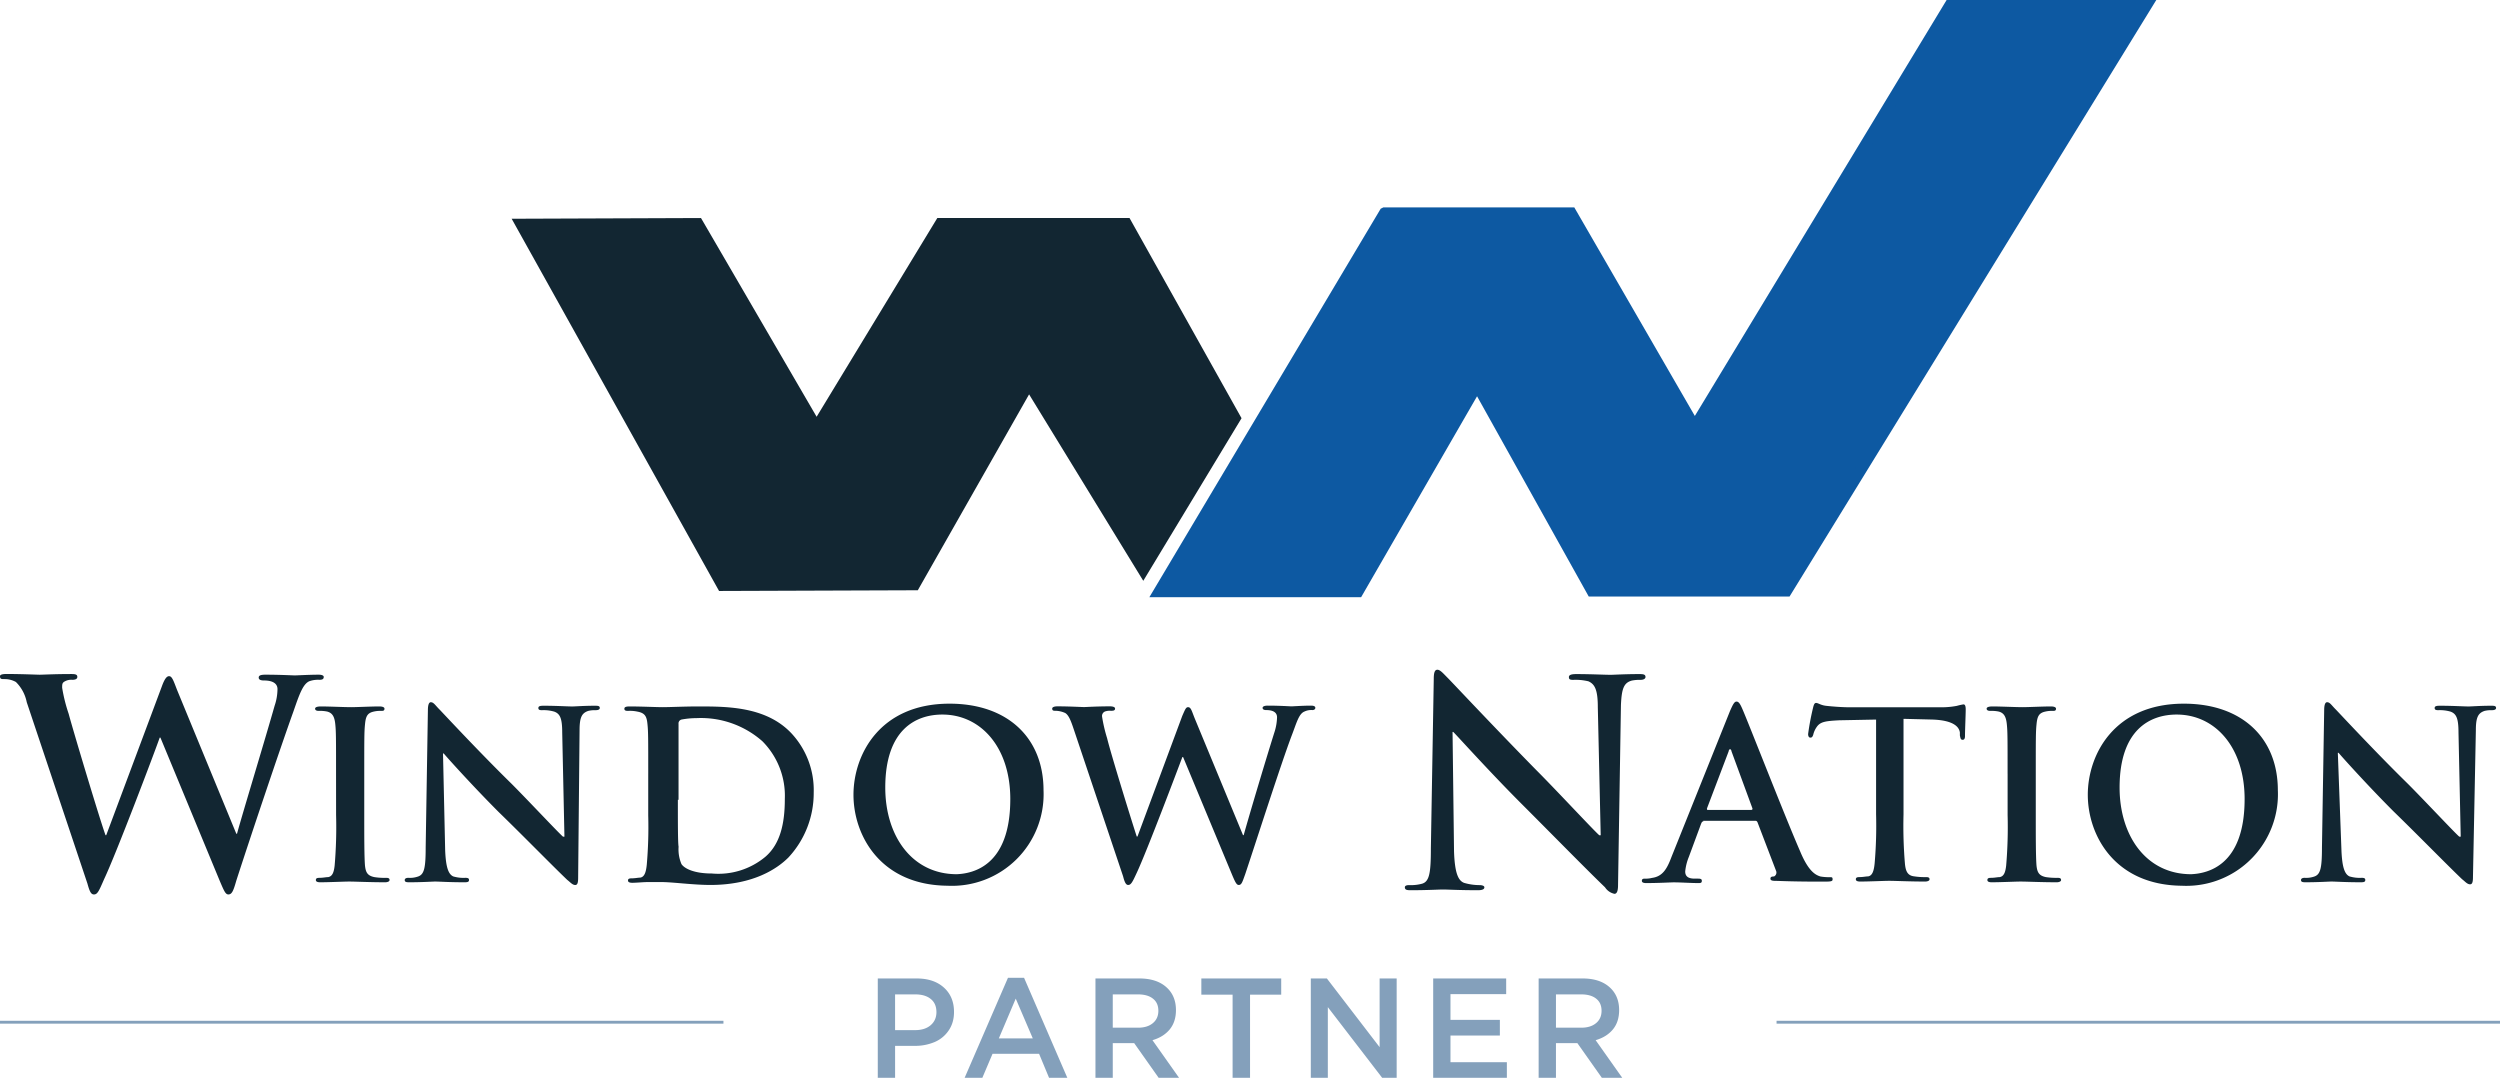 <svg width="225" height="97" viewBox="0 0 225 97" fill="none" xmlns="http://www.w3.org/2000/svg"><g clip-path="url(#clip0_502_2979)"><path d="M2.407 63.2a3.511 3.511 0 00-.976-1.821 2.06 2.06 0 00-1.041-.26c-.26 0-.39 0-.39-.26 0-.133.195-.2.585-.2 1.366 0 2.732.065 2.992.065.26 0 1.366-.061 2.862-.061.39 0 .52.065.52.26s-.2.26-.455.26c-.225-.02-.45.025-.65.13-.26.13-.26.26-.26.585.129.795.325 1.578.585 2.341.455 1.691 2.8 9.5 3.317 10.927h.065l5.008-13.4c.26-.715.455-.911.65-.911.26 0 .39.39.715 1.236l5.333 12.943h.065c.455-1.691 2.537-8.52 3.382-11.512.166-.483.254-.99.26-1.5 0-.39-.26-.78-1.236-.78-.26 0-.455-.065-.455-.26s.2-.26.585-.26c1.366 0 2.472.065 2.667.065.195 0 1.3-.065 2.146-.065.26 0 .455.065.455.2 0 .2-.13.26-.39.26a2.371 2.371 0 00-.911.13c-.585.26-.911 1.236-1.431 2.732-1.171 3.252-3.9 11.382-5.138 15.22-.26.911-.39 1.236-.715 1.236-.26 0-.39-.325-.78-1.236l-5.332-12.877h-.065c-.455 1.3-3.9 10.407-5.008 12.748-.455 1.041-.585 1.366-.911 1.366-.26 0-.39-.26-.585-.976L2.407 63.2zm27.837 6.439c0-3.187 0-3.772-.065-4.423-.065-.715-.26-1.041-.715-1.171a3.167 3.167 0 00-.78-.065c-.2 0-.325-.065-.325-.2s.2-.2.52-.2c.78 0 2.081.065 2.732.065.52 0 1.756-.065 2.537-.065.26 0 .455.065.455.2 0 .2-.13.2-.325.2a2.439 2.439 0 00-.65.065c-.585.13-.715.455-.78 1.171-.065.65-.065 1.236-.065 4.423v3.707c0 2.016 0 3.707.065 4.553.065.585.2.911.846 1.041a5.58 5.58 0 001.041.065c.26 0 .325.065.325.2s-.2.2-.39.2c-1.366 0-2.667-.065-3.252-.065-.455 0-1.821.065-2.6.065-.26 0-.39-.067-.39-.2 0-.13.065-.2.325-.2.325 0 .585-.065.78-.065.39-.065.52-.455.585-1.041a40.79 40.79 0 00.13-4.553l-.004-3.707zm9.821 6.894c.065 1.626.325 2.146.715 2.341.358.107.733.151 1.106.13.26 0 .325.065.325.2 0 .2-.2.2-.455.2-1.366 0-2.21-.065-2.6-.065-.2 0-1.17.065-2.276.065-.26 0-.455 0-.455-.2 0-.13.13-.2.325-.2.31.021.62-.023.911-.13.52-.2.65-.78.65-2.6l.2-12.358c0-.39.065-.715.26-.715.26 0 .39.26.78.65.26.26 3.447 3.707 6.5 6.7 1.431 1.431 4.228 4.423 4.618 4.748h.13l-.2-9.366c0-1.3-.2-1.691-.715-1.886a3.412 3.412 0 00-1.106-.13c-.26 0-.325-.065-.325-.2 0-.2.26-.2.52-.2 1.106 0 2.081.065 2.537.065.26 0 1.041-.065 2.016-.065.26 0 .455 0 .455.2 0 .133-.13.2-.39.2a2.439 2.439 0 00-.65.065c-.585.2-.78.585-.78 1.756L52.033 79c0 .455-.065.65-.26.65-.26 0-.455-.26-.715-.455-1.3-1.236-3.967-3.967-6.179-6.114-2.276-2.276-4.618-4.878-4.943-5.268h-.065l.194 8.72zm18.276-6.894c0-3.187 0-3.772-.065-4.423-.065-.715-.2-1.041-.911-1.171a3.18 3.18 0 00-.846-.065c-.26 0-.325-.065-.325-.2s.13-.2.455-.2c1.106 0 2.407.065 2.992.065.65 0 1.951-.065 3.187-.065 2.6 0 6.114 0 8.39 2.407a7.492 7.492 0 012.016 5.333 8.508 8.508 0 01-2.276 5.854c-.976.976-3.122 2.472-7.024 2.472-.78 0-1.626-.065-2.407-.13-.781-.065-1.5-.13-2.016-.13h-1.17c-.455 0-1.041.065-1.431.065-.26 0-.39-.067-.39-.2 0-.13.065-.2.325-.2.325 0 .585-.065.78-.065.39-.065.52-.52.585-1.171.126-1.47.17-2.947.13-4.423V69.62l.001.019zm2.667 2.341c0 2.211 0 3.837.065 4.228a3.378 3.378 0 00.26 1.561c.26.39 1.106.846 2.732.846a6.6 6.6 0 004.813-1.5c1.366-1.171 1.756-3.057 1.756-5.2a6.955 6.955 0 00-2.016-5.2 8.36 8.36 0 00-5.923-2.084 7.48 7.48 0 00-1.366.13.357.357 0 00-.26.39v6.829h-.061zm15.805-.45c0-3.577 2.341-8.2 8.65-8.2 5.2 0 8.455 3.057 8.455 7.8a8.246 8.246 0 01-8.65 8.585c-6.048-.06-8.455-4.548-8.455-8.185zm14.114.39c0-4.683-2.667-7.61-6.114-7.61-2.407 0-5.138 1.366-5.138 6.569 0 4.358 2.407 7.8 6.439 7.8 1.431-.064 4.813-.715 4.813-6.764v.005zm5.723-6.249c-.26-.78-.455-1.3-.78-1.5a2.246 2.246 0 00-.846-.2c-.2 0-.325 0-.325-.2 0-.13.2-.2.455-.2 1.106 0 2.211.065 2.406.065.195 0 1.106-.065 2.341-.065.26 0 .455.065.455.2 0 .2-.2.2-.39.2a1.268 1.268 0 00-.52.065.435.435 0 00-.26.455c.103.66.255 1.313.455 1.951.325 1.366 2.276 7.675 2.667 8.846h.065l4.033-10.862c.26-.585.325-.78.52-.78.26 0 .325.325.585.976l4.358 10.537h.065c.39-1.431 2.016-6.894 2.8-9.366a4.8 4.8 0 00.2-1.236c0-.325-.2-.65-.976-.65-.2 0-.325-.065-.325-.2s.2-.2.455-.2c1.106 0 2.016.065 2.146.065.13 0 1.041-.065 1.756-.065.26 0 .39.067.39.2 0 .13-.13.2-.26.2a1.4 1.4 0 00-.715.13c-.52.2-.715 1.041-1.171 2.211-.976 2.6-3.122 9.3-4.163 12.423-.26.715-.325.976-.585.976-.2 0-.325-.26-.65-1.041l-4.358-10.472h-.065c-.39 1.041-3.187 8.455-4.1 10.407-.39.846-.52 1.106-.78 1.106-.2 0-.325-.26-.455-.78L96.65 65.671zm34.212 10.927c.065 2.016.39 2.667.911 2.862.444.13.904.198 1.366.2.26 0 .455.065.455.2 0 .2-.26.26-.585.26-1.691 0-2.667-.065-3.187-.065-.26 0-1.431.065-2.8.065-.325 0-.585 0-.585-.26 0-.133.13-.2.39-.2.395.018.79-.026 1.171-.13.65-.2.78-.976.78-3.187l.26-15.22c0-.52.065-.846.325-.846s.52.325.976.78c.325.325 4.228 4.488 7.935 8.26 1.756 1.756 5.2 5.463 5.659 5.854h.13l-.26-11.512c0-1.561-.26-2.081-.846-2.341a4.872 4.872 0 00-1.366-.13c-.325 0-.39-.065-.39-.26s.26-.26.65-.26c1.366 0 2.537.065 3.122.065.26 0 1.236-.065 2.537-.065.325 0 .585 0 .585.26 0 .13-.13.26-.455.26a3.437 3.437 0 00-.78.065c-.715.2-.911.715-.976 2.211l-.26 16.2c0 .585-.13.78-.325.78a1.346 1.346 0 01-.846-.585c-1.626-1.561-4.878-4.878-7.545-7.545-2.8-2.8-5.659-5.984-6.114-6.439h-.065l.133 10.723zm22.438-2.663c-.13 0-.13.065-.2.2l-1.106 2.992c-.171.415-.28.853-.325 1.3 0 .39.2.65.846.65h.325c.26 0 .325.065.325.2 0 .2-.13.2-.325.2-.65 0-1.561-.065-2.211-.065-.26 0-1.366.065-2.472.065-.26 0-.39-.067-.39-.2 0-.13.065-.2.26-.2.219.01.438-.011.65-.065.976-.13 1.366-.846 1.756-1.886l5.268-13.138c.26-.585.39-.846.585-.846.195 0 .325.2.52.65.52 1.171 3.837 9.691 5.2 12.813.78 1.886 1.431 2.146 1.821 2.276.279.05.563.071.846.065.2 0 .26 0 .26.2s-.2.2-.976.2-2.276 0-3.967-.065c-.39 0-.65 0-.65-.2 0-.13.065-.2.325-.2a.397.397 0 00.2-.455l-1.691-4.423c-.065-.13-.13-.13-.2-.13h-4.683l.009.062zm4.293-1.041c.13 0 .13-.065.13-.13l-1.886-5.138c0-.065-.065-.2-.13-.2s-.13.13-.13.2l-1.951 5.138c0 .065 0 .13.065.13h3.902zm11.058-8.129l-3.119.061c-1.236.065-1.691.13-2.016.585a2.012 2.012 0 00-.325.715c-.065.2-.13.26-.26.26s-.2-.13-.2-.325c.108-.81.26-1.613.455-2.407.065-.26.13-.39.26-.39.2 0 .39.2.911.26.585.065 1.431.13 2.081.13h8.26c.48.005.96-.039 1.431-.13a5.31 5.31 0 01.585-.13c.13 0 .2.13.2.455 0 .455-.065 1.886-.065 2.407 0 .2-.065.325-.2.325-.2 0-.2-.13-.26-.39v-.26c-.065-.52-.585-1.106-2.472-1.171l-2.6-.065v8.585a40.74 40.74 0 00.13 4.488c.065.585.2 1.041.846 1.106.344.052.693.074 1.041.065.26 0 .325.065.325.2s-.2.2-.39.2c-1.366 0-2.667-.065-3.252-.065-.455 0-1.821.065-2.6.065-.26 0-.39-.067-.39-.2 0-.13.065-.2.325-.2.325 0 .585-.065.781-.065.39-.065.52-.52.585-1.171.126-1.47.169-2.947.13-4.423v-8.515h-.197zm12.032 4.874c0-3.187 0-3.772-.065-4.423-.065-.715-.26-1.041-.715-1.171a3.172 3.172 0 00-.781-.065c-.2 0-.325-.065-.325-.2s.2-.2.52-.2c.78 0 2.081.065 2.732.065.52 0 1.756-.065 2.537-.065.26 0 .455.065.455.2 0 .2-.13.2-.325.2a2.438 2.438 0 00-.65.065c-.585.13-.715.455-.781 1.171-.065.65-.065 1.236-.065 4.423v3.707c0 2.016 0 3.707.065 4.553.065.585.2.911.846 1.041.344.052.693.074 1.041.065.26 0 .325.065.325.2s-.2.2-.39.2c-1.366 0-2.667-.065-3.252-.065-.455 0-1.821.065-2.6.065-.26 0-.39-.067-.39-.2 0-.13.065-.2.325-.2.325 0 .585-.065.78-.065.39-.065.52-.455.585-1.041.128-1.514.172-3.034.13-4.553v-3.707h-.002zm7.219 1.891c0-3.577 2.341-8.2 8.65-8.2 5.2 0 8.455 3.057 8.455 7.8a8.23 8.23 0 01-.561 3.358 8.242 8.242 0 01-8.089 5.228c-6.048-.061-8.455-4.549-8.455-8.186zm14.114.39c0-4.683-2.667-7.61-6.114-7.61-2.407 0-5.138 1.366-5.138 6.569 0 4.358 2.407 7.8 6.439 7.8 1.431-.064 4.813-.715 4.813-6.764v.005zm8.715 4.613c.065 1.626.325 2.146.715 2.341.358.107.733.151 1.106.13.26 0 .325.065.325.2 0 .2-.2.2-.455.2-1.366 0-2.211-.065-2.6-.065-.2 0-1.171.065-2.276.065-.26 0-.455 0-.455-.2 0-.13.13-.2.325-.2.309.021.62-.023.911-.13.52-.2.65-.78.65-2.6l.2-12.358c0-.39.065-.715.26-.715.26 0 .39.26.78.65.26.26 3.447 3.707 6.5 6.7 1.431 1.431 4.228 4.423 4.618 4.748h.13l-.2-9.366c0-1.3-.2-1.691-.715-1.886a3.414 3.414 0 00-1.106-.13c-.26 0-.325-.065-.325-.2 0-.2.26-.2.52-.2 1.106 0 2.081.065 2.537.065.26 0 1.041-.065 2.016-.065.26 0 .455 0 .455.2 0 .133-.13.2-.39.2a2.438 2.438 0 00-.65.065c-.585.2-.78.585-.78 1.756l-.26 13.2c0 .455-.065.65-.26.65-.26 0-.455-.26-.715-.455-1.3-1.236-3.967-3.967-6.179-6.114-2.276-2.276-4.618-4.878-4.943-5.268h-.065l.326 8.782z" fill="#122632"/><path d="M79 97v-8.938h3.498c1.031 0 1.848.274 2.455.822.605.545.908 1.276.908 2.195 0 .648-.163 1.207-.489 1.675A2.867 2.867 0 0184.1 93.79a4.478 4.478 0 01-1.78.337h-1.762V97H79zm1.557-4.289h1.812c.581 0 1.044-.148 1.39-.442.347-.3.52-.692.52-1.177 0-.516-.171-.912-.513-1.185-.338-.275-.804-.412-1.397-.412h-1.812v3.216zM86.818 97l3.9-9h1.447l3.893 9h-1.644l-.896-2.157h-4.19L88.412 97H86.82l-.002.001zm3.078-3.547h3.054l-1.533-3.577-1.52 3.577zM98.592 97v-8.938h3.949c1.026 0 1.832.258 2.417.773.585.515.878 1.207.878 2.076 0 .705-.191 1.288-.569 1.745-.379.452-.894.772-1.545.96L106.113 97h-1.836l-2.199-3.116h-1.929V97h-1.557zm1.557-4.507h2.28c.557 0 .999-.136 1.329-.411.33-.274.495-.644.495-1.109 0-.474-.16-.837-.483-1.091-.321-.259-.771-.387-1.353-.387h-2.268v2.998zm7.972-2.973v-1.458h7.188v1.458h-2.805V97h-1.57v-7.48h-2.813zm9.852 7.48v-8.938h1.446l4.747 6.183v-6.183h1.534V97h-1.306l-4.889-6.358V97h-1.532zm11.014 0v-8.938h6.569v1.409h-5.013v2.318h4.445v1.409h-4.445v2.4h5.075V97h-6.631zm9.491 0v-8.938h3.951c1.026 0 1.83.258 2.416.773.585.515.877 1.207.877 2.076 0 .705-.189 1.288-.568 1.745-.378.452-.895.772-1.546.96L146 97h-1.835l-2.199-3.116h-1.93V97h-1.558zm1.558-4.507h2.281c.557 0 .998-.136 1.329-.411.329-.274.494-.644.494-1.109 0-.474-.16-.837-.481-1.091-.322-.259-.774-.387-1.355-.387h-2.268v2.998z" fill="#84A0BB"/><path d="M0 92h65.11m94.78 0H225" stroke="#84A0BB" stroke-width=".257" stroke-miterlimit="10"/><path fill-rule="evenodd" clip-rule="evenodd" d="M46.049 19.688l17.041-.065 10.406 17.886 10.862-17.886h17.3l10.081 18.016-8.844 14.634-10.277-16.78-10.016 17.63-17.886.065-18.667-33.5z" fill="#122632"/><path d="M124.618 19.168h16.78l11.127 19.252L175.479.501h17.691l-32.39 52.683h-17.5l-10.337-18.537-10.732 18.6h-17.886l20.293-34.079z" fill="#0D59A2" stroke="#0D59A2" stroke-width="1.003"/></g><defs><clipPath id="clip0_502_2979"><path fill="#fff" d="M0 0h225v97H0z"/></clipPath></defs></svg>